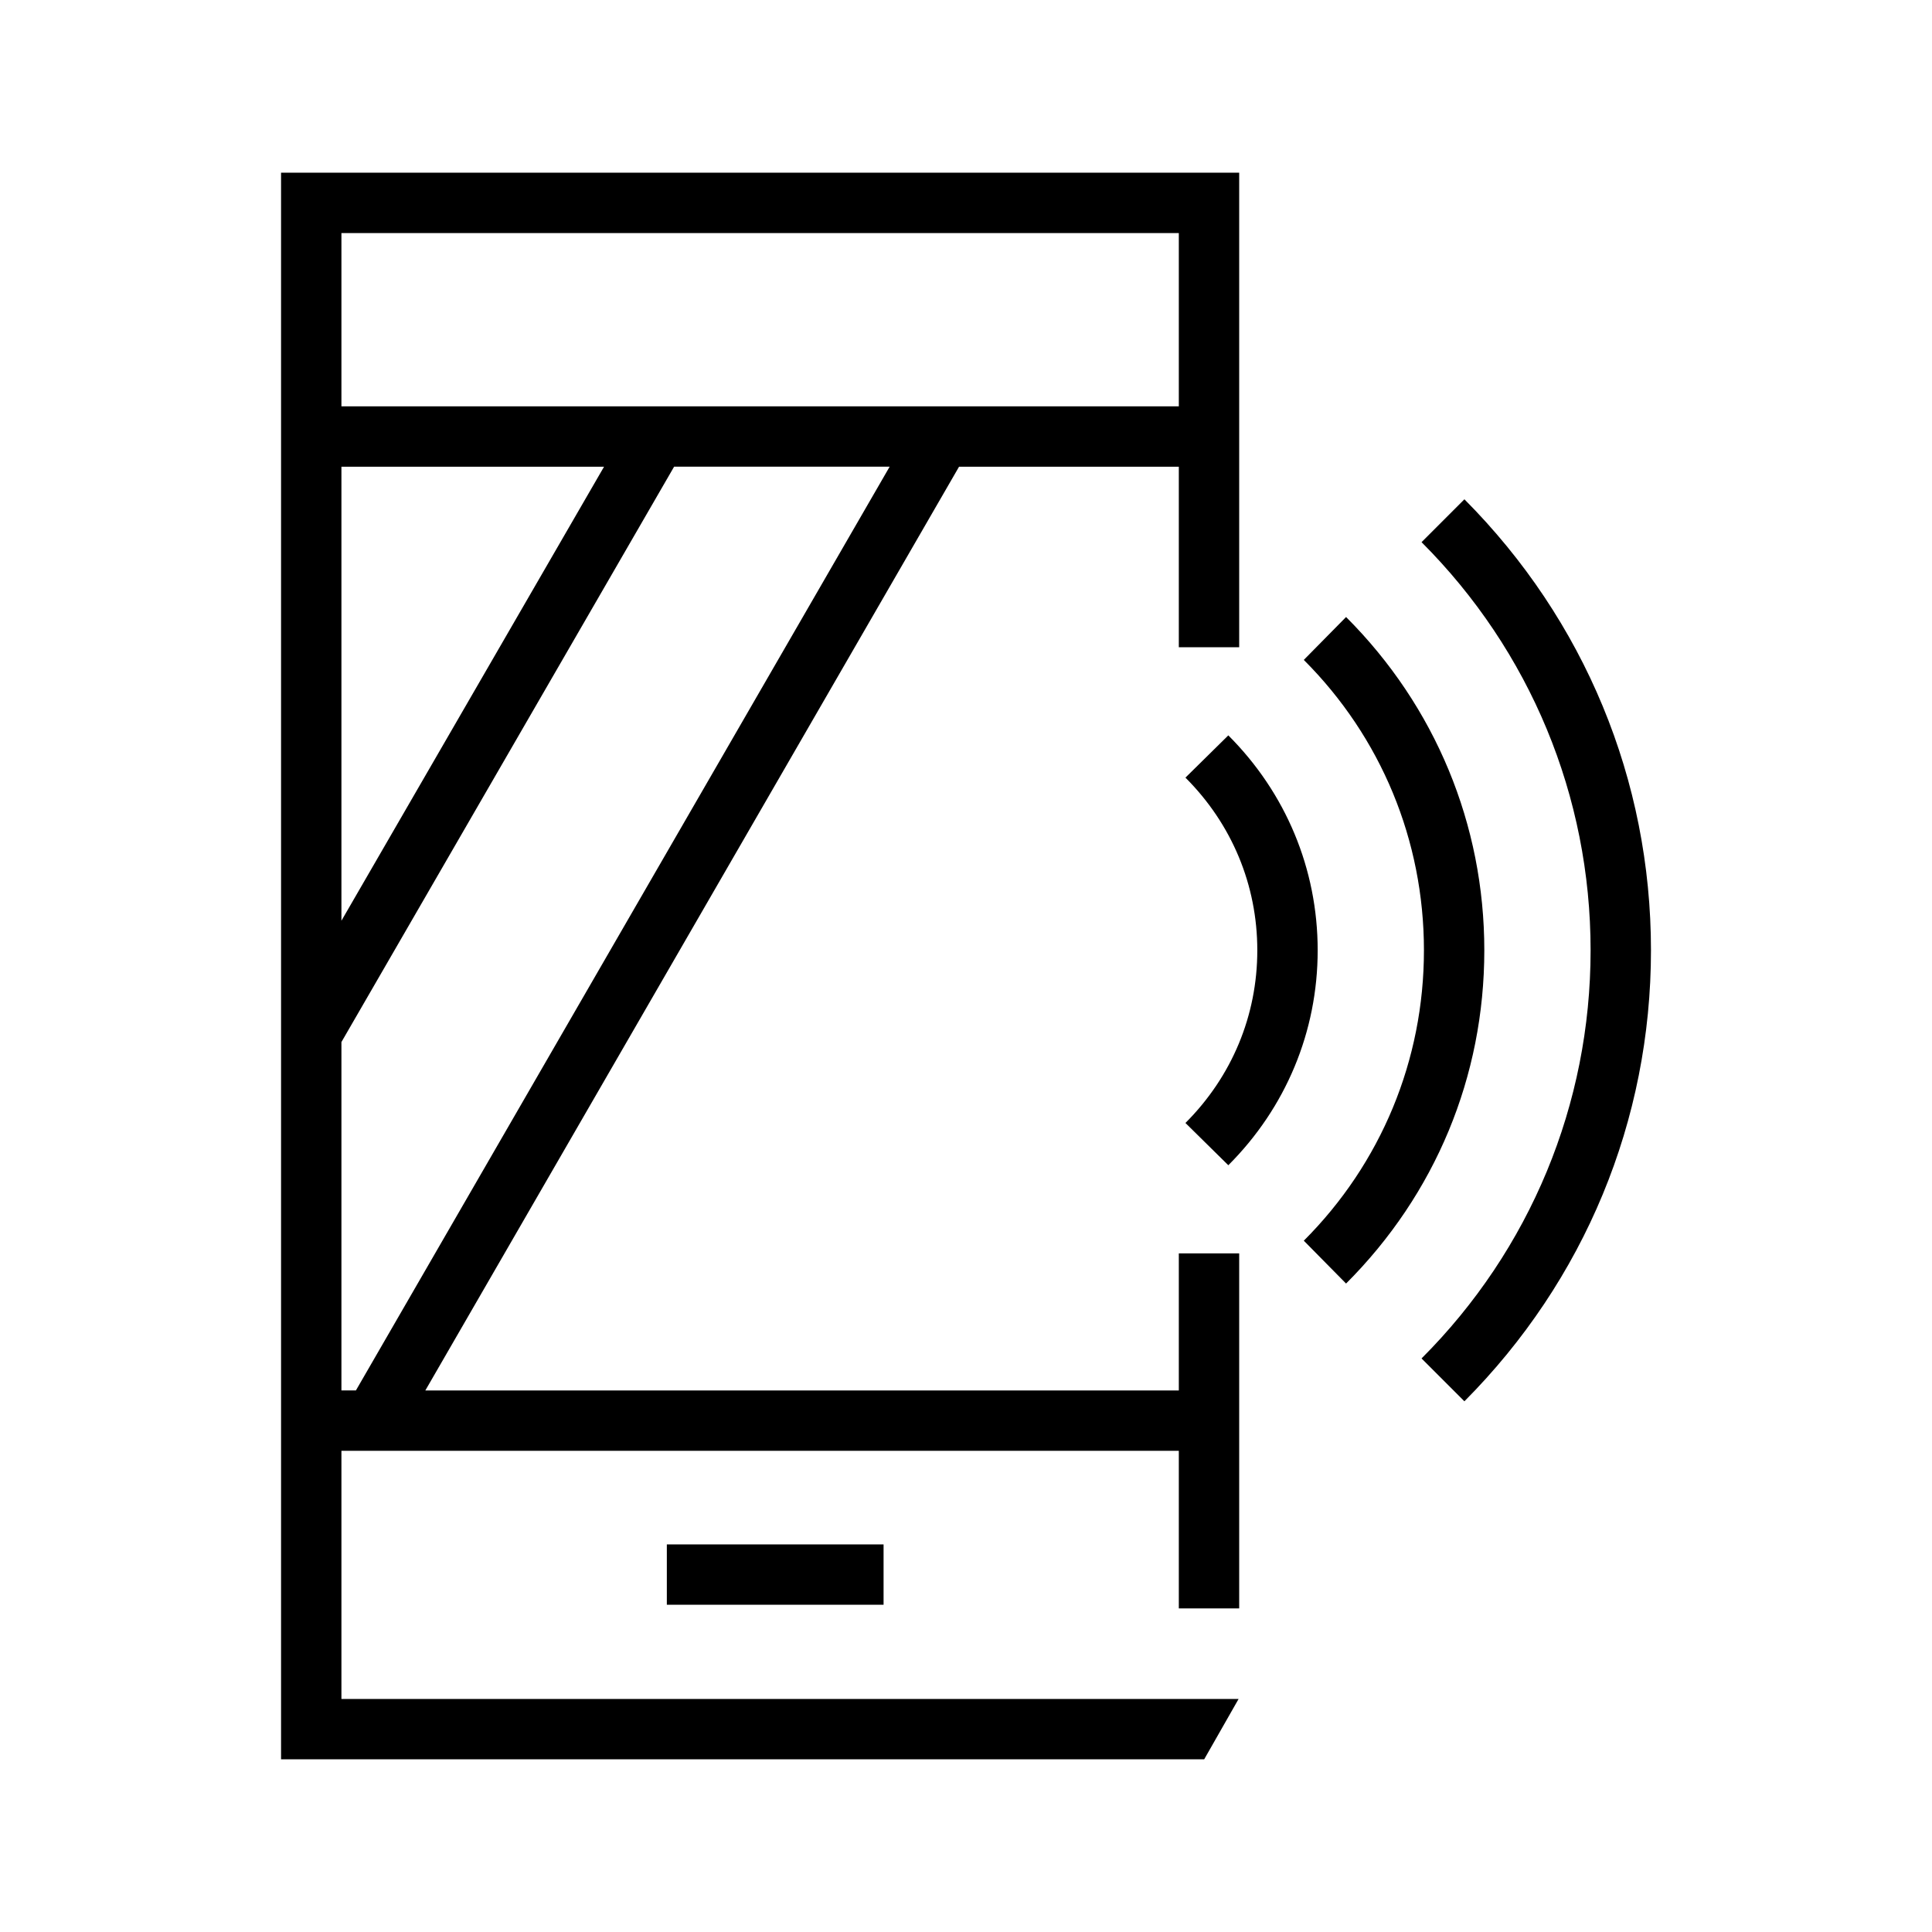 <?xml version="1.0" encoding="UTF-8"?>
<svg id="Gradient" xmlns="http://www.w3.org/2000/svg" width="132" height="132" viewBox="0 0 72 72">
  <path d="M45.776,27.405l-1.598,1.575c1.733,1.732,2.678,4.005,2.678,6.435,0,2.43-.945,4.702-2.678,6.435l1.598,1.575c2.138-2.138,3.33-4.973,3.33-8.01,0-3.038-1.192-5.872-3.33-8.01ZM54.574,18.607l-1.597,1.598c4.05,4.05,6.3,9.473,6.3,15.21s-2.25,11.16-6.3,15.21l1.597,1.597c4.478-4.5,6.953-10.462,6.953-16.807s-2.475-12.308-6.953-16.808ZM50.164,22.995l-1.575,1.598c2.88,2.88,4.477,6.727,4.477,10.822s-1.597,7.942-4.477,10.822l1.575,1.597c3.33-3.33,5.152-7.717,5.152-12.42,0-4.68-1.822-9.09-5.152-12.42ZM24.851,57.555v2.25h8.077v-2.25h-8.077ZM46.181,24.12V6.435H10.474v59.13h34.402l1.283-2.25H12.724v-9.247h31.207v5.872h2.25v-13.23h-2.25v5.108H15.851l19.89-34.425h8.19v6.727h2.25ZM12.724,17.393h9.787l-9.787,16.92v-16.92ZM13.264,51.817h-.54v-12.983l12.398-21.442h8.033L13.264,51.817ZM12.724,15.143v-6.457h31.207v6.457H12.724Z"/>
</svg>